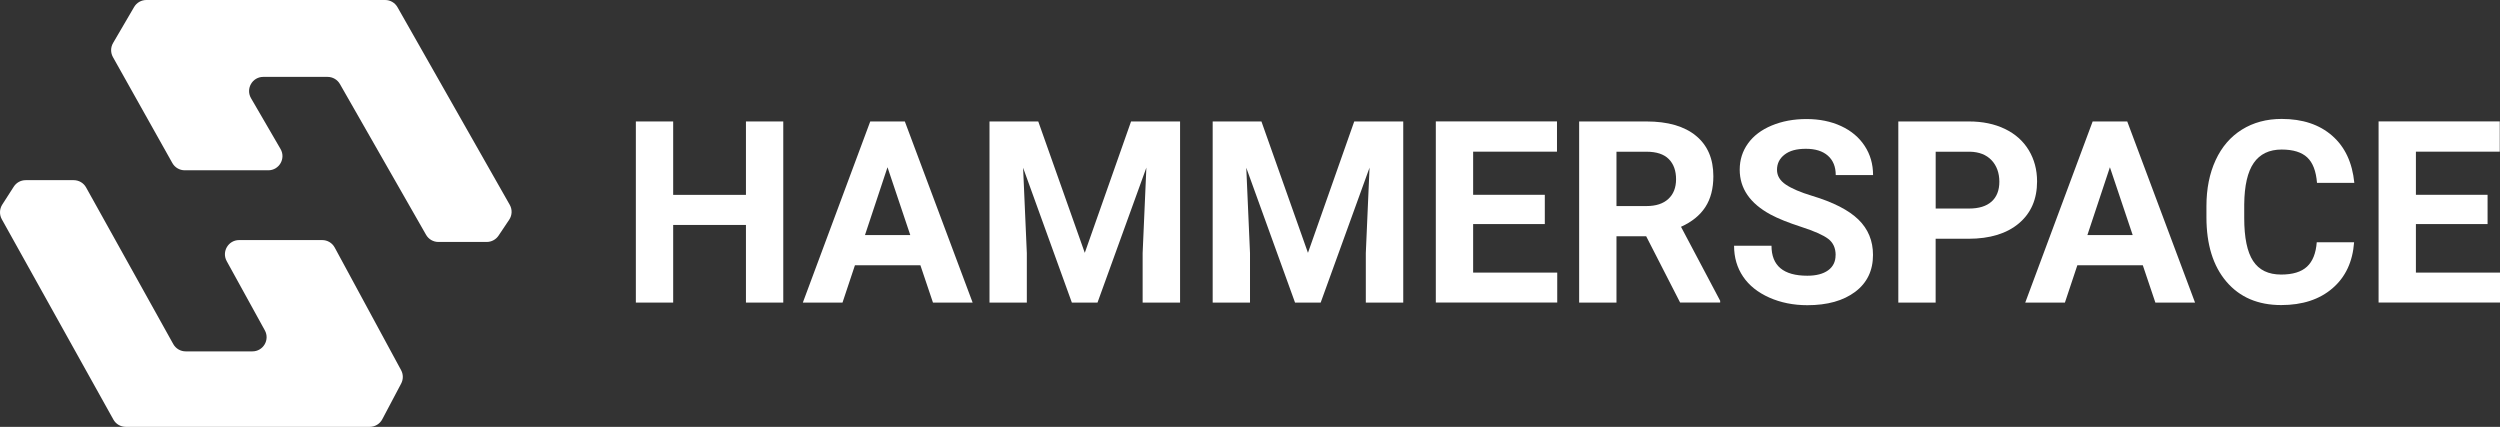 <?xml version="1.0" encoding="UTF-8"?>
<svg id="Layer_2" data-name="Layer 2" xmlns="http://www.w3.org/2000/svg" viewBox="0 0 703.94 120.19">
  <rect x="0" y="0" width="703.94" height="120.19" fill="#333333" stroke="none"/>
  <defs>
    <style>
      .cls-1 {
        fill: #fff;
      }
    </style>
  </defs>
  <g id="brxe-csovuo">
    <g id="uuid-839308b7-b7b3-4bd3-8279-53bb556c1c93">
      <g>
        <path class="cls-1" d="M52.01,47.95h23.53c3.08,0,5-3.34,3.45-6l-8.31-14.3c-1.55-2.66.37-6,3.45-6h18.11c1.43,0,2.76.77,3.47,2.01l24.26,42.46c.71,1.24,2.03,2.01,3.47,2.01h13.61c1.33,0,2.58-.67,3.32-1.77l3.01-4.5c.84-1.26.9-2.88.15-4.19L111.92,2.02c-.71-1.25-2.03-2.02-3.47-2.02H41.21c-1.42,0-2.73.75-3.45,1.98l-5.92,10.13c-.72,1.22-.73,2.73-.04,3.97l16.73,29.83c.71,1.26,2.04,2.04,3.48,2.04Z"/>
        <path class="cls-1" d="M20.77,50.73H7.23c-1.36,0-2.63.69-3.36,1.84l-3.24,5.05c-.79,1.24-.84,2.81-.13,4.1l31.43,56.42c.7,1.27,2.04,2.05,3.49,2.05h68.69c1.48,0,2.84-.82,3.53-2.13l5.32-10.06c.62-1.18.62-2.59-.02-3.77l-18.7-34.54c-.7-1.29-2.05-2.09-3.51-2.09h-23.4c-3.04,0-4.96,3.26-3.5,5.92l10.74,19.5c1.47,2.66-.46,5.92-3.5,5.92h-18.79c-1.45,0-2.78-.78-3.49-2.05l-24.55-44.11c-.7-1.27-2.04-2.05-3.49-2.05h.02Z"/>
      </g>
      <g>
        <path class="cls-1" d="M220.55,85.2h-10.51v-21.86h-20.49v21.86h-10.51v-51h10.51v20.67h20.49v-20.67h10.51v51Z"/>
        <path class="cls-1" d="M259.15,74.69h-18.42l-3.5,10.51h-11.17l18.98-51h9.74l19.09,51h-11.17l-3.54-10.51h0ZM243.56,66.18h12.75l-6.41-19.09-6.34,19.09Z"/>
        <path class="cls-1" d="M292.35,34.2l13.1,36.99,13.03-36.99h13.8v51h-10.54v-13.94l1.05-24.06-13.76,38h-7.22l-13.73-37.97,1.05,24.03v13.94h-10.51v-51h13.73Z"/>
        <path class="cls-1" d="M355.19,34.2l13.1,36.99,13.03-36.99h13.8v51h-10.54v-13.94l1.05-24.06-13.76,38h-7.22l-13.73-37.97,1.05,24.03v13.94h-10.51v-51h13.73Z"/>
        <path class="cls-1" d="M434.98,63.09h-20.18v13.66h23.68v8.44h-34.19v-51h34.12v8.51h-23.61v12.15h20.18v8.23h0Z"/>
        <path class="cls-1" d="M463.53,66.53h-8.37v18.67h-10.51v-51h18.95c6.02,0,10.67,1.34,13.94,4.03s4.9,6.48,4.9,11.38c0,3.48-.75,6.38-2.26,8.7s-3.79,4.17-6.85,5.55l11.03,20.84v.49h-11.28l-9.56-18.67h.01ZM455.16,58.02h8.48c2.64,0,4.68-.67,6.13-2.01s2.17-3.19,2.17-5.55-.68-4.3-2.05-5.67c-1.37-1.38-3.46-2.07-6.29-2.07h-8.44v15.31h0Z"/>
        <path class="cls-1" d="M516.87,71.82c0-1.98-.7-3.51-2.1-4.57-1.4-1.06-3.92-2.18-7.57-3.36-3.64-1.18-6.53-2.34-8.65-3.48-5.79-3.13-8.69-7.34-8.69-12.64,0-2.76.78-5.21,2.33-7.37s3.78-3.85,6.69-5.06c2.91-1.21,6.17-1.82,9.79-1.82s6.89.66,9.74,1.98c2.85,1.32,5.06,3.18,6.64,5.59s2.36,5.14,2.36,8.2h-10.51c0-2.33-.74-4.15-2.21-5.45-1.47-1.3-3.54-1.94-6.2-1.94s-4.57.54-5.99,1.63c-1.42,1.09-2.14,2.52-2.14,4.29,0,1.66.83,3.05,2.5,4.17,1.67,1.12,4.13,2.17,7.37,3.15,5.98,1.8,10.33,4.03,13.06,6.69s4.1,5.98,4.1,9.95c0,4.41-1.67,7.88-5.01,10.39s-7.83,3.77-13.48,3.77c-3.92,0-7.5-.72-10.72-2.15-3.22-1.44-5.68-3.4-7.37-5.9s-2.54-5.39-2.54-8.69h10.54c0,5.63,3.36,8.44,10.09,8.44,2.5,0,4.45-.51,5.85-1.52,1.4-1.02,2.1-2.43,2.1-4.26l.02-.04Z"/>
        <path class="cls-1" d="M545.03,67.23v17.97h-10.51v-51h19.9c3.83,0,7.2.7,10.11,2.1,2.91,1.4,5.14,3.39,6.71,5.97,1.56,2.58,2.35,5.52,2.35,8.81,0,5-1.71,8.94-5.13,11.82s-8.16,4.33-14.2,4.33h-9.23ZM545.03,58.72h9.39c2.78,0,4.9-.65,6.36-1.96s2.19-3.18,2.19-5.6-.74-4.52-2.21-6.06c-1.47-1.54-3.5-2.33-6.09-2.38h-9.63v16.01h0Z"/>
        <path class="cls-1" d="M603.35,74.69h-18.42l-3.5,10.51h-11.17l18.98-51h9.74l19.09,51h-11.17l-3.54-10.51h-.01ZM587.76,66.18h12.75l-6.41-19.09-6.34,19.09Z"/>
        <path class="cls-1" d="M662.86,68.21c-.4,5.49-2.42,9.81-6.08,12.96-3.65,3.15-8.47,4.73-14.45,4.73-6.54,0-11.68-2.2-15.43-6.6s-5.62-10.44-5.62-18.13v-3.12c0-4.9.86-9.22,2.59-12.96,1.73-3.74,4.2-6.6,7.41-8.6,3.21-2,6.94-3,11.19-3,5.88,0,10.62,1.58,14.22,4.73,3.6,3.15,5.67,7.58,6.23,13.27h-10.51c-.26-3.29-1.17-5.68-2.75-7.16s-3.98-2.22-7.2-2.22c-3.5,0-6.12,1.26-7.86,3.77-1.74,2.51-2.63,6.4-2.68,11.68v3.85c0,5.51.83,9.54,2.5,12.08,1.67,2.55,4.3,3.82,7.9,3.82,3.25,0,5.67-.74,7.27-2.22,1.6-1.48,2.52-3.78,2.75-6.88h10.52Z"/>
        <path class="cls-1" d="M700.44,63.09h-20.18v13.66h23.68v8.44h-34.19v-51h34.12v8.51h-23.61v12.15h20.18v8.23h0Z"/>
      </g>
    </g>
  </g>
</svg>